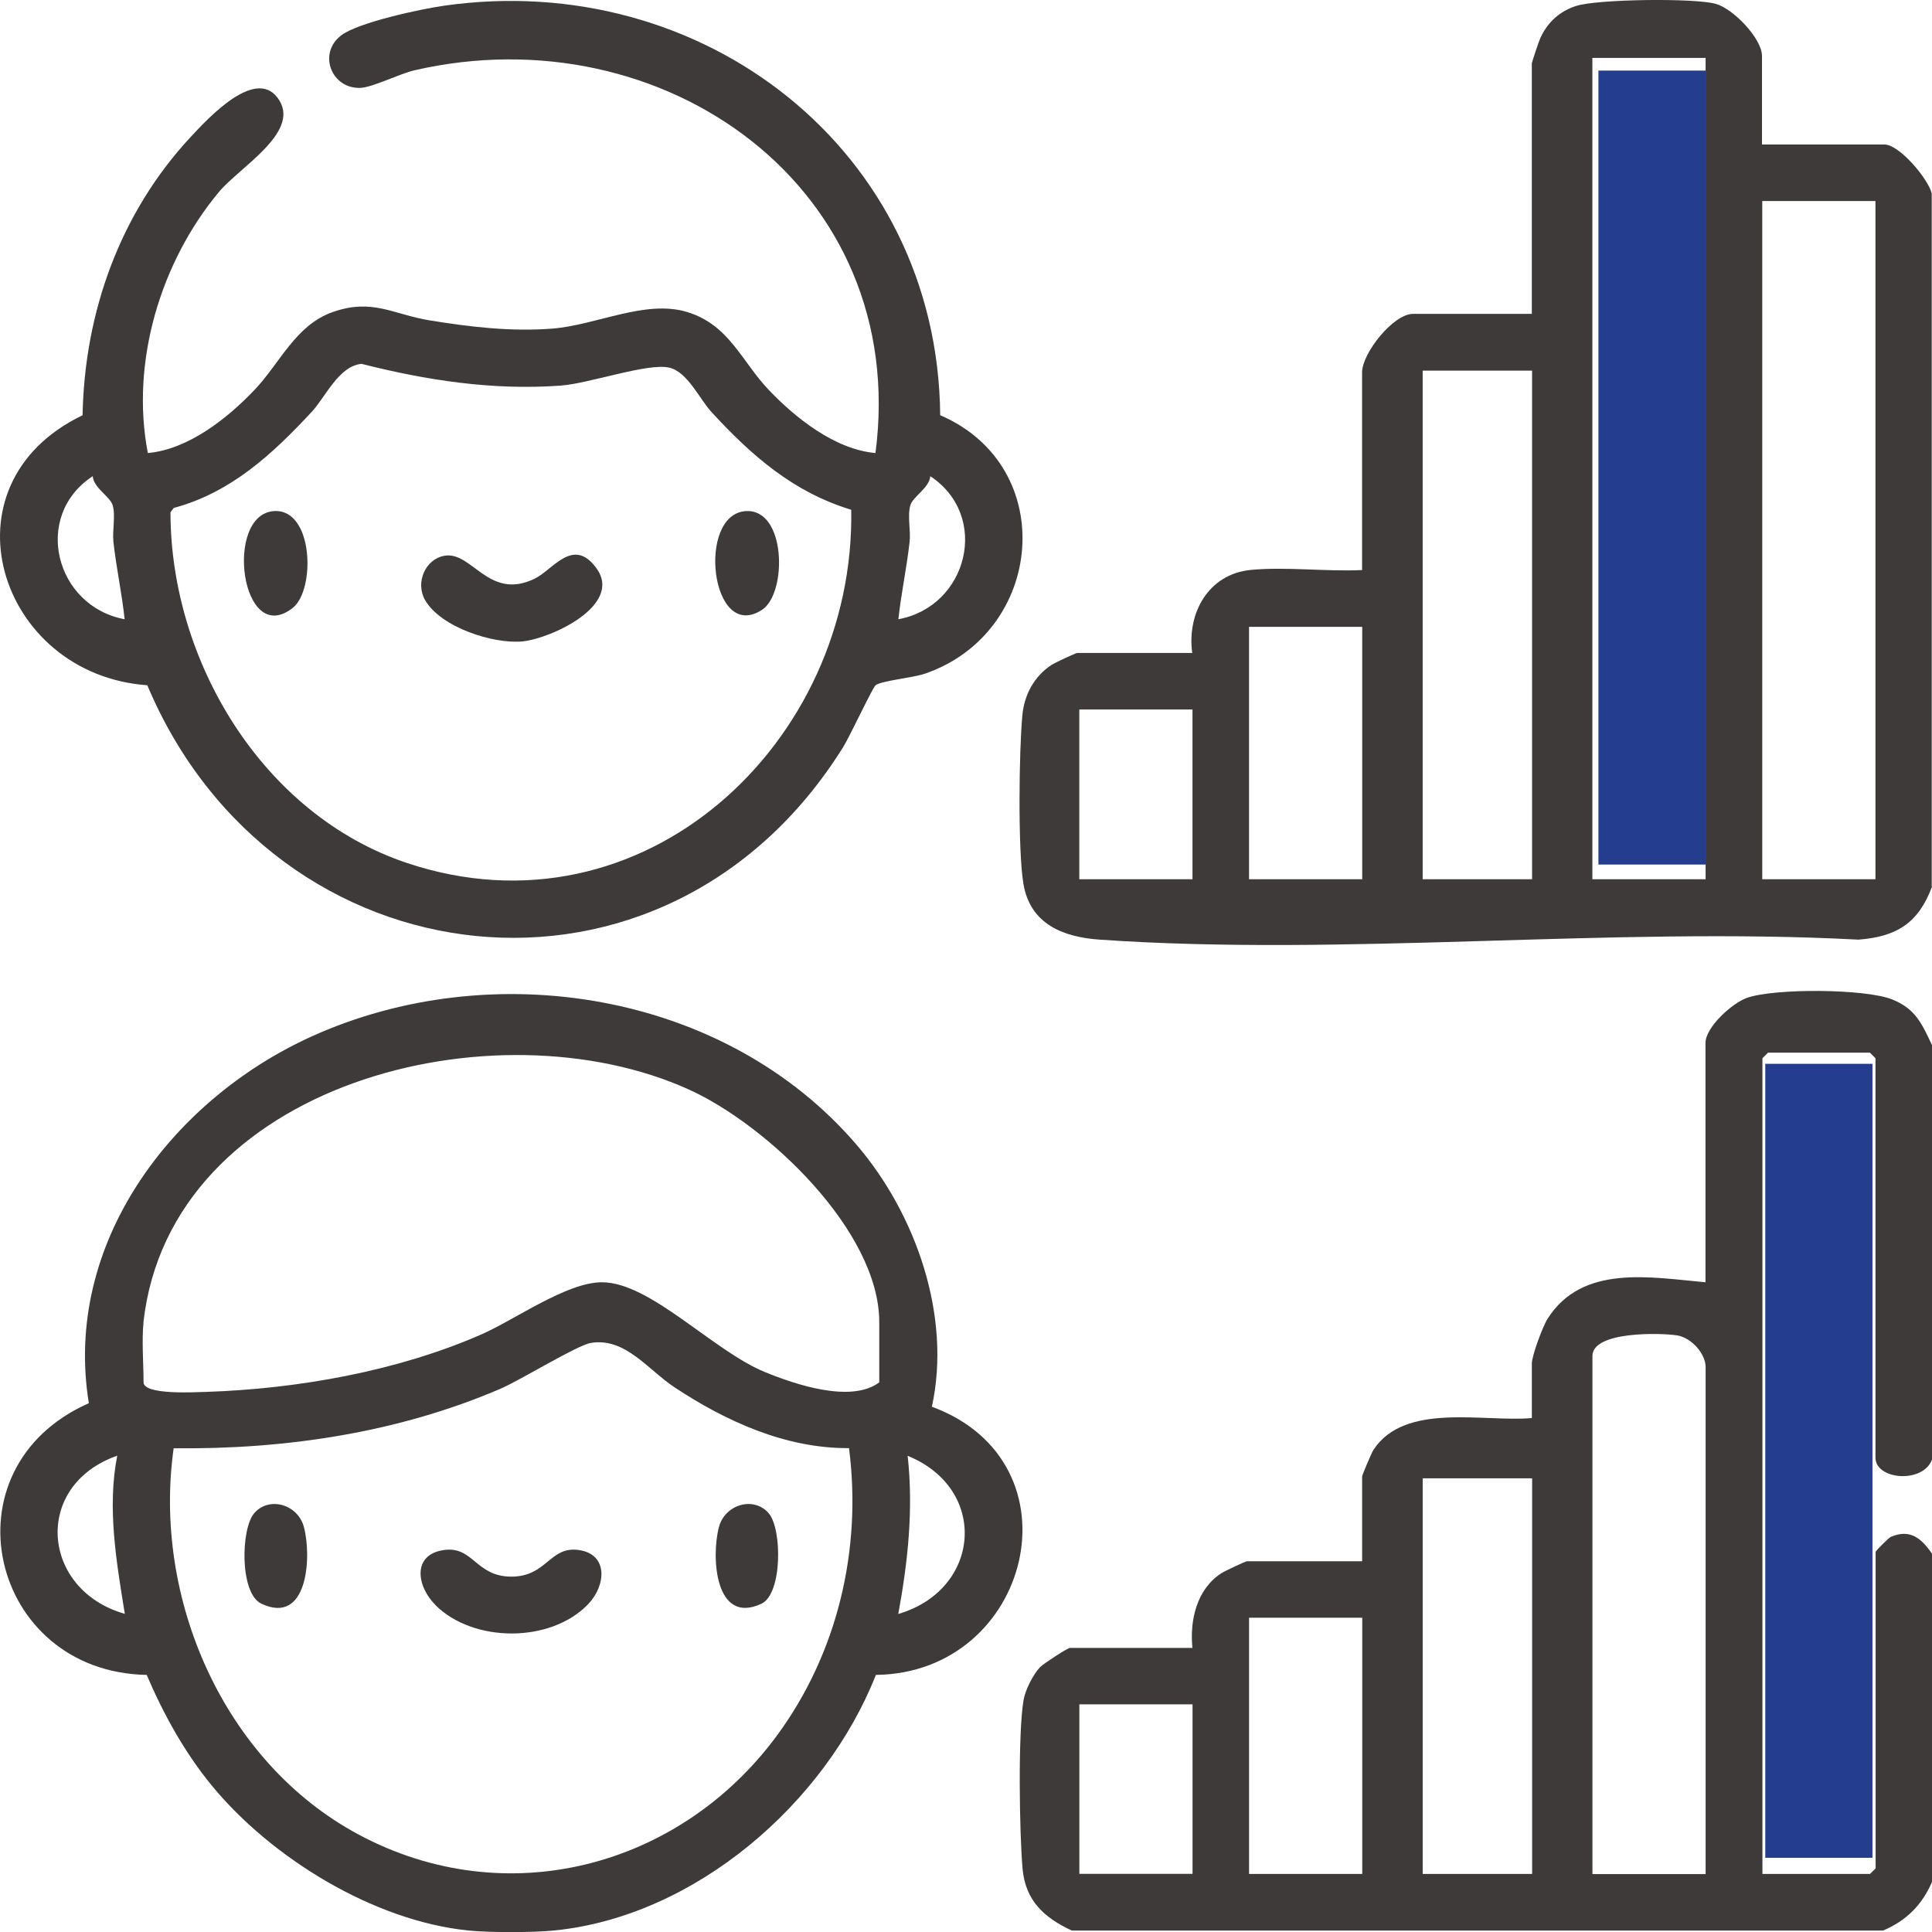<svg width="70" height="70" viewBox="0 0 70 70" fill="none" xmlns="http://www.w3.org/2000/svg">
<g clip-path="url(#clip0_591_683)">
<path d="M69.999 32.13C69.504 33.446 68.725 33.937 67.337 34.045C58.361 33.569 48.752 34.663 39.846 34.045C38.525 33.955 37.326 33.484 37.081 32.026C36.877 30.823 36.92 27.192 37.043 25.909C37.114 25.168 37.468 24.508 38.095 24.093C38.213 24.017 38.968 23.659 39.03 23.659H43.197C42.999 22.211 43.787 20.801 45.311 20.65C46.562 20.527 48.072 20.716 49.351 20.654V13.49C49.351 12.801 50.479 11.372 51.197 11.372H55.501V2.302C55.501 2.255 55.756 1.495 55.807 1.382C56.072 0.807 56.497 0.415 57.101 0.217C57.856 -0.033 61.405 -0.08 62.174 0.142C62.802 0.321 63.84 1.396 63.84 2.028V5.236H68.281C68.81 5.236 69.858 6.467 69.99 7.009V32.125L69.999 32.13ZM57.695 2.099V31.857H61.797V2.099H57.695ZM67.951 7.283H63.85V31.857H67.951V7.283ZM51.546 13.428V31.857H55.51V13.428H51.546ZM45.255 22.711V31.857H49.356V22.711H45.255ZM43.206 25.706H39.105V31.857H43.206V25.706Z" fill="#3E3A39"/>
<path d="M70.001 37.861V52.879C69.675 53.765 67.952 53.619 67.952 52.813V38.342L67.749 38.139H64.059L63.856 38.342V67.897H67.754L67.957 67.694V56.227C67.957 56.19 68.438 55.713 68.504 55.685C69.222 55.378 69.623 55.751 70.005 56.298V68.175C69.642 69.019 69.071 69.59 68.226 69.948H38.833C37.832 69.481 37.153 68.868 37.049 67.703C36.936 66.401 36.879 62.798 37.087 61.586C37.148 61.232 37.436 60.661 37.681 60.406C37.804 60.279 38.682 59.708 38.762 59.708H43.203C43.104 58.699 43.359 57.581 44.251 57.001C44.369 56.925 45.124 56.567 45.185 56.567H49.353V53.496C49.353 53.445 49.688 52.652 49.758 52.539C50.891 50.794 53.742 51.534 55.502 51.379V49.398C55.502 49.124 55.894 48.058 56.073 47.78C57.329 45.799 59.792 46.28 61.793 46.459V37.79C61.793 37.215 62.761 36.342 63.299 36.153C64.295 35.804 67.589 35.818 68.566 36.215C69.406 36.554 69.632 37.092 69.996 37.856L70.001 37.861ZM61.798 67.897V49.535C61.798 49.044 61.279 48.464 60.764 48.384C60.165 48.289 57.697 48.228 57.697 49.129V67.901H61.798V67.897ZM51.547 53.562V67.897H55.512V53.562H51.547ZM45.256 58.614V67.897H49.357V58.614H45.256ZM43.208 61.751H39.107V67.892H43.208V61.751Z" fill="#3E3A39"/>
<path d="M16.958 69.944C13.527 69.595 9.817 67.307 7.665 64.684C6.683 63.486 5.923 62.105 5.315 60.685C-0.377 60.581 -2.109 53.19 3.219 50.841C2.28 45.082 6.188 39.88 11.257 37.568C17.812 34.583 26.269 35.918 31.036 41.478C33.188 43.988 34.481 47.69 33.764 50.968C39.258 52.997 37.355 60.619 31.735 60.685C29.899 65.34 25.193 69.43 20.091 69.944C19.308 70.024 17.727 70.024 16.948 69.944H16.958ZM5.201 47.898C5.131 48.544 5.201 49.403 5.201 50.082C5.201 50.553 7.08 50.44 7.462 50.431C10.78 50.322 14.376 49.685 17.416 48.36C18.652 47.822 20.526 46.459 21.809 46.459C23.565 46.459 25.835 48.945 27.718 49.714C28.827 50.167 30.838 50.846 31.857 50.086V47.903C31.857 44.596 27.789 40.762 24.976 39.483C17.935 36.281 6.174 39.233 5.197 47.903L5.201 47.898ZM30.767 52.468C28.473 52.487 26.302 51.497 24.433 50.261C23.475 49.624 22.649 48.45 21.408 48.657C20.903 48.742 18.883 49.992 18.142 50.313C14.423 51.912 10.336 52.52 6.292 52.473C5.527 57.892 8.09 63.84 12.989 66.467C18.326 69.33 24.617 67.67 28.143 62.892C30.342 59.911 31.234 56.147 30.762 52.473L30.767 52.468ZM4.248 52.742C1.171 53.822 1.487 57.609 4.522 58.473C4.22 56.595 3.875 54.624 4.248 52.742ZM32.546 58.477C35.548 57.6 35.836 53.945 32.886 52.747C33.099 54.671 32.896 56.586 32.546 58.477Z" fill="#3E3A39"/>
<path d="M34.07 15.046C38.393 16.909 37.841 22.932 33.499 24.413C33.079 24.555 31.946 24.663 31.724 24.828C31.62 24.904 30.785 26.692 30.549 27.069C24.112 37.394 9.934 35.743 5.337 24.828C-0.066 24.442 -2.242 17.555 2.992 15.046C3.063 11.306 4.351 7.712 6.909 4.962C7.537 4.287 9.34 2.321 10.132 3.655C10.826 4.825 8.679 6.066 7.943 6.943C5.809 9.495 4.724 13.131 5.356 16.414C6.824 16.287 8.259 15.145 9.24 14.107C10.142 13.155 10.713 11.782 12.044 11.31C13.498 10.796 14.234 11.391 15.569 11.608C17.042 11.848 18.529 12.023 20.025 11.905C21.634 11.773 23.385 10.844 24.9 11.306C26.415 11.768 26.863 13.079 27.835 14.107C28.808 15.136 30.252 16.287 31.72 16.414C32.975 6.825 24.05 0.467 15.017 2.547C14.47 2.674 13.498 3.17 13.049 3.184C12.011 3.221 11.496 1.929 12.374 1.273C13.002 0.807 15.253 0.325 16.088 0.207C25.447 -1.132 33.98 5.434 34.065 15.046H34.07ZM13.096 13.183C12.27 13.263 11.789 14.395 11.289 14.928C9.873 16.452 8.367 17.848 6.295 18.404L6.177 18.56C6.177 23.947 9.514 29.517 14.743 31.267C23.305 34.13 30.988 26.904 30.842 18.47C28.737 17.829 27.231 16.508 25.778 14.928C25.348 14.461 24.909 13.471 24.248 13.32C23.465 13.141 21.36 13.895 20.312 13.971C17.863 14.15 15.461 13.782 13.101 13.183H13.096ZM4.516 22.437C4.417 21.503 4.214 20.574 4.11 19.64C4.063 19.22 4.195 18.683 4.082 18.305C3.988 17.989 3.393 17.683 3.36 17.253C1.156 18.697 2.005 21.975 4.521 22.437H4.516ZM32.545 22.437C35.066 21.98 35.892 18.697 33.706 17.253C33.673 17.678 33.079 17.989 32.984 18.305C32.871 18.687 33.003 19.22 32.956 19.64C32.852 20.574 32.649 21.503 32.55 22.437H32.545Z" fill="#3E3A39"/>
<path d="M15.777 58.152C15.092 57.473 14.927 56.326 16.079 56.161C17.15 56.006 17.23 57.124 18.528 57.124C19.826 57.124 19.911 56.006 20.978 56.161C22.044 56.317 21.959 57.44 21.313 58.119C19.958 59.538 17.15 59.529 15.772 58.152H15.777Z" fill="#3E3A39"/>
<path d="M9.207 54.831C9.745 54.2 10.797 54.501 11.014 55.336C11.297 56.421 11.151 58.897 9.471 58.105C8.678 57.732 8.725 55.398 9.207 54.831Z" fill="#3E3A39"/>
<path d="M27.854 54.831C28.34 55.402 28.349 57.746 27.59 58.105C25.909 58.892 25.763 56.421 26.046 55.336C26.263 54.501 27.316 54.2 27.854 54.831Z" fill="#3E3A39"/>
<path d="M16.102 20.136C17.103 19.956 17.707 21.786 19.383 20.961C20.043 20.636 20.77 19.433 21.61 20.588C22.582 21.923 19.977 23.135 18.93 23.239C17.882 23.343 15.966 22.73 15.399 21.739C15.041 21.107 15.409 20.258 16.102 20.136Z" fill="#3E3A39"/>
<path d="M27.029 18.518C28.492 18.438 28.521 21.489 27.619 22.088C25.75 23.329 25.222 18.617 27.029 18.518Z" fill="#3E3A39"/>
<path d="M9.939 18.517C11.364 18.442 11.435 21.376 10.605 22.027C8.726 23.498 8.103 18.617 9.939 18.517Z" fill="#3E3A39"/>
<path d="M61.798 2.557H57.914V31.324H61.798V2.557Z" fill="#243D8E"/>
<path d="M67.843 38.544H63.959V67.311H67.843V38.544Z" fill="#243D8E"/>
</g>
<defs>
<clipPath id="clip0_591_683">
<rect width="70" height="70" fill="white"/>
</clipPath>
</defs>
</svg>
